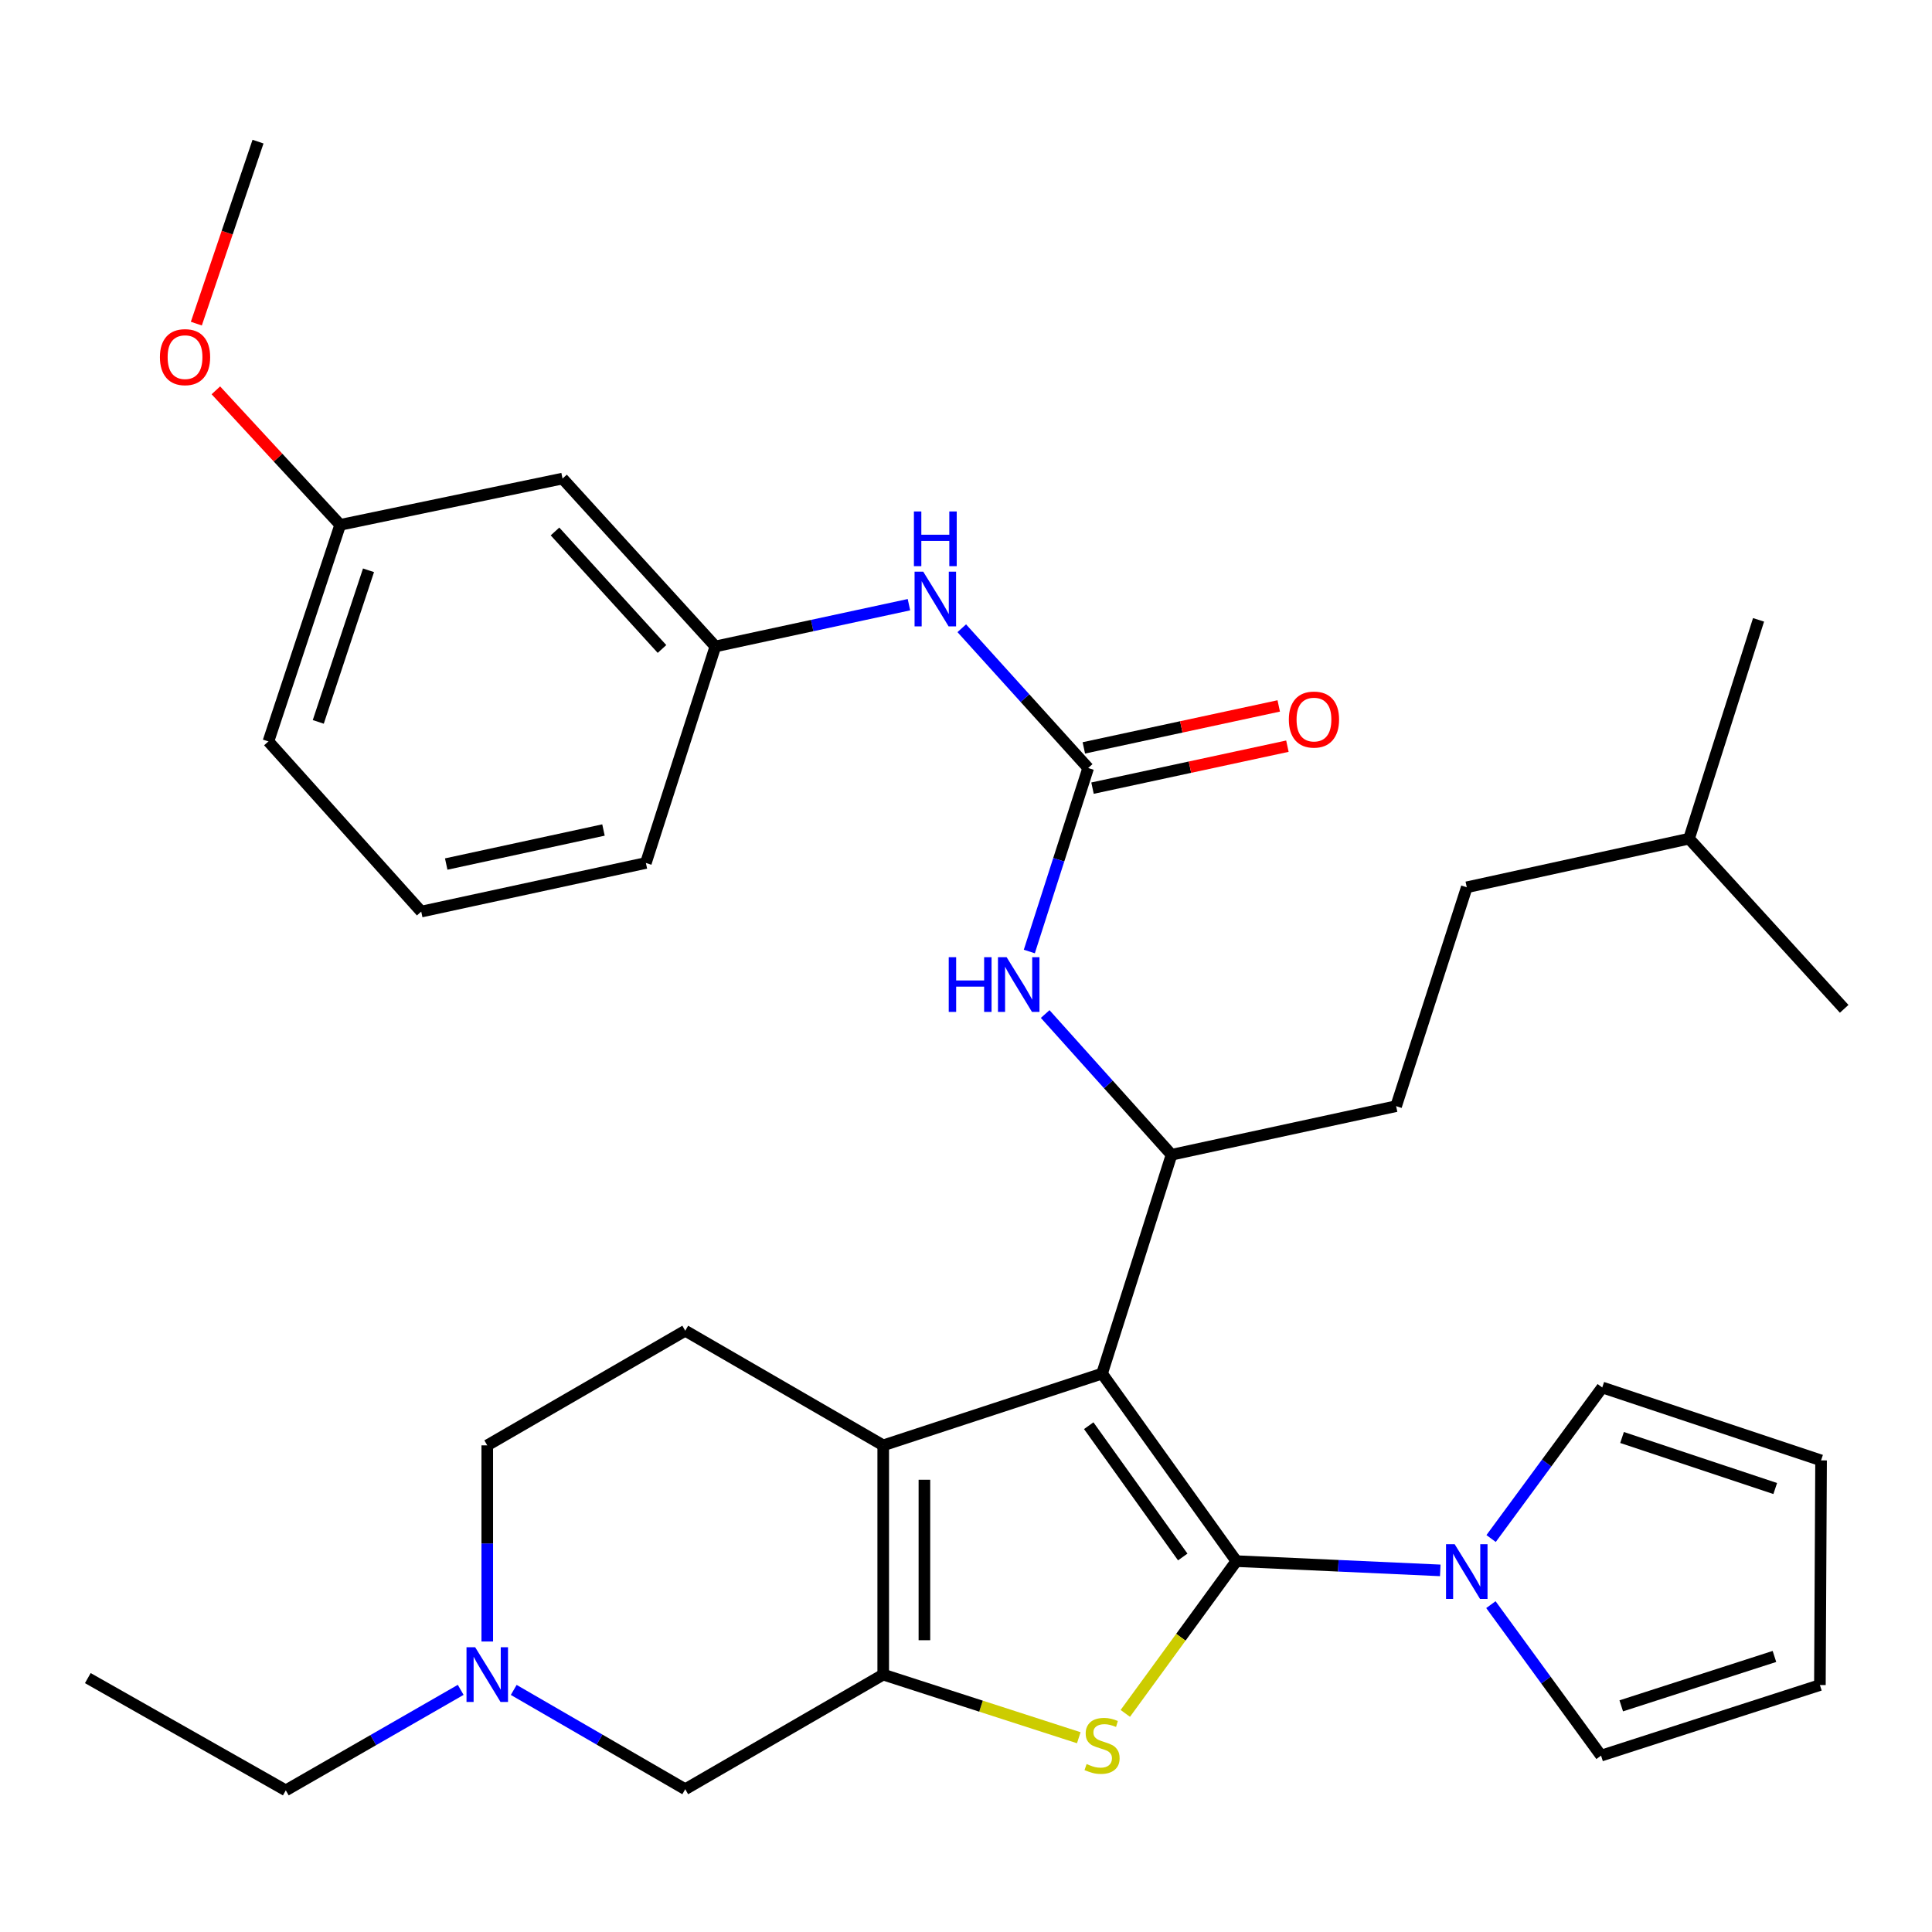 <?xml version='1.0' encoding='iso-8859-1'?>
<svg version='1.1' baseProfile='full'
              xmlns='http://www.w3.org/2000/svg'
                      xmlns:rdkit='http://www.rdkit.org/xml'
                      xmlns:xlink='http://www.w3.org/1999/xlink'
                  xml:space='preserve'
width='1000px' height='1000px' viewBox='0 0 1000 1000'>
<!-- END OF HEADER -->
<rect style='opacity:1.0;fill:#FFFFFF;stroke:none' width='1000' height='1000' x='0' y='0'> </rect>
<path class='bond-0' d='M 639.945,808.04 L 570.428,710.965' style='fill:none;fill-rule:evenodd;stroke:#000000;stroke-width:6px;stroke-linecap:butt;stroke-linejoin:miter;stroke-opacity:1' />
<path class='bond-0' d='M 612.186,805.89 L 563.525,737.938' style='fill:none;fill-rule:evenodd;stroke:#000000;stroke-width:6px;stroke-linecap:butt;stroke-linejoin:miter;stroke-opacity:1' />
<path class='bond-1' d='M 639.945,808.04 L 611.201,847.444' style='fill:none;fill-rule:evenodd;stroke:#000000;stroke-width:6px;stroke-linecap:butt;stroke-linejoin:miter;stroke-opacity:1' />
<path class='bond-1' d='M 611.201,847.444 L 582.457,886.848' style='fill:none;fill-rule:evenodd;stroke:#CCCC00;stroke-width:6px;stroke-linecap:butt;stroke-linejoin:miter;stroke-opacity:1' />
<path class='bond-4' d='M 639.945,808.04 L 692.71,810.434' style='fill:none;fill-rule:evenodd;stroke:#000000;stroke-width:6px;stroke-linecap:butt;stroke-linejoin:miter;stroke-opacity:1' />
<path class='bond-4' d='M 692.71,810.434 L 745.476,812.829' style='fill:none;fill-rule:evenodd;stroke:#0000FF;stroke-width:6px;stroke-linecap:butt;stroke-linejoin:miter;stroke-opacity:1' />
<path class='bond-3' d='M 570.428,710.965 L 457.153,748.116' style='fill:none;fill-rule:evenodd;stroke:#000000;stroke-width:6px;stroke-linecap:butt;stroke-linejoin:miter;stroke-opacity:1' />
<path class='bond-5' d='M 570.428,710.965 L 606.383,597.702' style='fill:none;fill-rule:evenodd;stroke:#000000;stroke-width:6px;stroke-linecap:butt;stroke-linejoin:miter;stroke-opacity:1' />
<path class='bond-2' d='M 558.373,899.446 L 507.763,883.107' style='fill:none;fill-rule:evenodd;stroke:#CCCC00;stroke-width:6px;stroke-linecap:butt;stroke-linejoin:miter;stroke-opacity:1' />
<path class='bond-2' d='M 507.763,883.107 L 457.153,866.768' style='fill:none;fill-rule:evenodd;stroke:#000000;stroke-width:6px;stroke-linecap:butt;stroke-linejoin:miter;stroke-opacity:1' />
<path class='bond-8' d='M 457.153,866.768 L 354.679,926.099' style='fill:none;fill-rule:evenodd;stroke:#000000;stroke-width:6px;stroke-linecap:butt;stroke-linejoin:miter;stroke-opacity:1' />
<path class='bond-33' d='M 457.153,866.768 L 457.153,748.116' style='fill:none;fill-rule:evenodd;stroke:#000000;stroke-width:6px;stroke-linecap:butt;stroke-linejoin:miter;stroke-opacity:1' />
<path class='bond-33' d='M 478.47,848.97 L 478.47,765.914' style='fill:none;fill-rule:evenodd;stroke:#000000;stroke-width:6px;stroke-linecap:butt;stroke-linejoin:miter;stroke-opacity:1' />
<path class='bond-10' d='M 457.153,748.116 L 354.679,688.784' style='fill:none;fill-rule:evenodd;stroke:#000000;stroke-width:6px;stroke-linecap:butt;stroke-linejoin:miter;stroke-opacity:1' />
<path class='bond-12' d='M 771.683,830.56 L 800.194,869.637' style='fill:none;fill-rule:evenodd;stroke:#0000FF;stroke-width:6px;stroke-linecap:butt;stroke-linejoin:miter;stroke-opacity:1' />
<path class='bond-12' d='M 800.194,869.637 L 828.705,908.714' style='fill:none;fill-rule:evenodd;stroke:#000000;stroke-width:6px;stroke-linecap:butt;stroke-linejoin:miter;stroke-opacity:1' />
<path class='bond-13' d='M 771.796,796.334 L 800.558,757.244' style='fill:none;fill-rule:evenodd;stroke:#0000FF;stroke-width:6px;stroke-linecap:butt;stroke-linejoin:miter;stroke-opacity:1' />
<path class='bond-13' d='M 800.558,757.244 L 829.321,718.154' style='fill:none;fill-rule:evenodd;stroke:#000000;stroke-width:6px;stroke-linecap:butt;stroke-linejoin:miter;stroke-opacity:1' />
<path class='bond-7' d='M 606.383,597.702 L 573.684,561.283' style='fill:none;fill-rule:evenodd;stroke:#000000;stroke-width:6px;stroke-linecap:butt;stroke-linejoin:miter;stroke-opacity:1' />
<path class='bond-7' d='M 573.684,561.283 L 540.985,524.863' style='fill:none;fill-rule:evenodd;stroke:#0000FF;stroke-width:6px;stroke-linecap:butt;stroke-linejoin:miter;stroke-opacity:1' />
<path class='bond-16' d='M 606.383,597.702 L 722.63,572.548' style='fill:none;fill-rule:evenodd;stroke:#000000;stroke-width:6px;stroke-linecap:butt;stroke-linejoin:miter;stroke-opacity:1' />
<path class='bond-6' d='M 563.24,397.525 L 548.006,445.014' style='fill:none;fill-rule:evenodd;stroke:#000000;stroke-width:6px;stroke-linecap:butt;stroke-linejoin:miter;stroke-opacity:1' />
<path class='bond-6' d='M 548.006,445.014 L 532.772,492.502' style='fill:none;fill-rule:evenodd;stroke:#0000FF;stroke-width:6px;stroke-linecap:butt;stroke-linejoin:miter;stroke-opacity:1' />
<path class='bond-11' d='M 563.24,397.525 L 530.524,361.352' style='fill:none;fill-rule:evenodd;stroke:#000000;stroke-width:6px;stroke-linecap:butt;stroke-linejoin:miter;stroke-opacity:1' />
<path class='bond-11' d='M 530.524,361.352 L 497.808,325.179' style='fill:none;fill-rule:evenodd;stroke:#0000FF;stroke-width:6px;stroke-linecap:butt;stroke-linejoin:miter;stroke-opacity:1' />
<path class='bond-14' d='M 565.484,407.945 L 615.921,397.084' style='fill:none;fill-rule:evenodd;stroke:#000000;stroke-width:6px;stroke-linecap:butt;stroke-linejoin:miter;stroke-opacity:1' />
<path class='bond-14' d='M 615.921,397.084 L 666.359,386.222' style='fill:none;fill-rule:evenodd;stroke:#FF0000;stroke-width:6px;stroke-linecap:butt;stroke-linejoin:miter;stroke-opacity:1' />
<path class='bond-14' d='M 560.996,387.106 L 611.434,376.244' style='fill:none;fill-rule:evenodd;stroke:#000000;stroke-width:6px;stroke-linecap:butt;stroke-linejoin:miter;stroke-opacity:1' />
<path class='bond-14' d='M 611.434,376.244 L 661.871,365.383' style='fill:none;fill-rule:evenodd;stroke:#FF0000;stroke-width:6px;stroke-linecap:butt;stroke-linejoin:miter;stroke-opacity:1' />
<path class='bond-9' d='M 354.679,926.099 L 310.291,900.4' style='fill:none;fill-rule:evenodd;stroke:#000000;stroke-width:6px;stroke-linecap:butt;stroke-linejoin:miter;stroke-opacity:1' />
<path class='bond-9' d='M 310.291,900.4 L 265.904,874.7' style='fill:none;fill-rule:evenodd;stroke:#0000FF;stroke-width:6px;stroke-linecap:butt;stroke-linejoin:miter;stroke-opacity:1' />
<path class='bond-24' d='M 238.457,874.667 L 193.193,900.679' style='fill:none;fill-rule:evenodd;stroke:#0000FF;stroke-width:6px;stroke-linecap:butt;stroke-linejoin:miter;stroke-opacity:1' />
<path class='bond-24' d='M 193.193,900.679 L 147.929,926.691' style='fill:none;fill-rule:evenodd;stroke:#000000;stroke-width:6px;stroke-linecap:butt;stroke-linejoin:miter;stroke-opacity:1' />
<path class='bond-35' d='M 252.204,849.641 L 252.204,798.879' style='fill:none;fill-rule:evenodd;stroke:#0000FF;stroke-width:6px;stroke-linecap:butt;stroke-linejoin:miter;stroke-opacity:1' />
<path class='bond-35' d='M 252.204,798.879 L 252.204,748.116' style='fill:none;fill-rule:evenodd;stroke:#000000;stroke-width:6px;stroke-linecap:butt;stroke-linejoin:miter;stroke-opacity:1' />
<path class='bond-20' d='M 354.679,688.784 L 252.204,748.116' style='fill:none;fill-rule:evenodd;stroke:#000000;stroke-width:6px;stroke-linecap:butt;stroke-linejoin:miter;stroke-opacity:1' />
<path class='bond-15' d='M 470.467,312.987 L 420.371,323.79' style='fill:none;fill-rule:evenodd;stroke:#0000FF;stroke-width:6px;stroke-linecap:butt;stroke-linejoin:miter;stroke-opacity:1' />
<path class='bond-15' d='M 420.371,323.79 L 370.275,334.593' style='fill:none;fill-rule:evenodd;stroke:#000000;stroke-width:6px;stroke-linecap:butt;stroke-linejoin:miter;stroke-opacity:1' />
<path class='bond-19' d='M 828.705,908.714 L 941.98,872.18' style='fill:none;fill-rule:evenodd;stroke:#000000;stroke-width:6px;stroke-linecap:butt;stroke-linejoin:miter;stroke-opacity:1' />
<path class='bond-19' d='M 839.153,882.946 L 918.446,857.372' style='fill:none;fill-rule:evenodd;stroke:#000000;stroke-width:6px;stroke-linecap:butt;stroke-linejoin:miter;stroke-opacity:1' />
<path class='bond-18' d='M 829.321,718.154 L 942.584,755.896' style='fill:none;fill-rule:evenodd;stroke:#000000;stroke-width:6px;stroke-linecap:butt;stroke-linejoin:miter;stroke-opacity:1' />
<path class='bond-18' d='M 839.571,744.039 L 918.856,770.459' style='fill:none;fill-rule:evenodd;stroke:#000000;stroke-width:6px;stroke-linecap:butt;stroke-linejoin:miter;stroke-opacity:1' />
<path class='bond-17' d='M 370.275,334.593 L 291.166,247.704' style='fill:none;fill-rule:evenodd;stroke:#000000;stroke-width:6px;stroke-linecap:butt;stroke-linejoin:miter;stroke-opacity:1' />
<path class='bond-17' d='M 342.647,335.911 L 287.27,275.088' style='fill:none;fill-rule:evenodd;stroke:#000000;stroke-width:6px;stroke-linecap:butt;stroke-linejoin:miter;stroke-opacity:1' />
<path class='bond-26' d='M 370.275,334.593 L 334.309,446.672' style='fill:none;fill-rule:evenodd;stroke:#000000;stroke-width:6px;stroke-linecap:butt;stroke-linejoin:miter;stroke-opacity:1' />
<path class='bond-22' d='M 722.63,572.548 L 759.201,459.261' style='fill:none;fill-rule:evenodd;stroke:#000000;stroke-width:6px;stroke-linecap:butt;stroke-linejoin:miter;stroke-opacity:1' />
<path class='bond-21' d='M 291.166,247.704 L 176.079,271.661' style='fill:none;fill-rule:evenodd;stroke:#000000;stroke-width:6px;stroke-linecap:butt;stroke-linejoin:miter;stroke-opacity:1' />
<path class='bond-34' d='M 942.584,755.896 L 941.98,872.18' style='fill:none;fill-rule:evenodd;stroke:#000000;stroke-width:6px;stroke-linecap:butt;stroke-linejoin:miter;stroke-opacity:1' />
<path class='bond-23' d='M 176.079,271.661 L 143.906,236.85' style='fill:none;fill-rule:evenodd;stroke:#000000;stroke-width:6px;stroke-linecap:butt;stroke-linejoin:miter;stroke-opacity:1' />
<path class='bond-23' d='M 143.906,236.85 L 111.732,202.038' style='fill:none;fill-rule:evenodd;stroke:#FF0000;stroke-width:6px;stroke-linecap:butt;stroke-linejoin:miter;stroke-opacity:1' />
<path class='bond-36' d='M 176.079,271.661 L 138.929,383.764' style='fill:none;fill-rule:evenodd;stroke:#000000;stroke-width:6px;stroke-linecap:butt;stroke-linejoin:miter;stroke-opacity:1' />
<path class='bond-36' d='M 190.741,295.183 L 164.736,373.654' style='fill:none;fill-rule:evenodd;stroke:#000000;stroke-width:6px;stroke-linecap:butt;stroke-linejoin:miter;stroke-opacity:1' />
<path class='bond-27' d='M 759.201,459.261 L 874.252,434.096' style='fill:none;fill-rule:evenodd;stroke:#000000;stroke-width:6px;stroke-linecap:butt;stroke-linejoin:miter;stroke-opacity:1' />
<path class='bond-29' d='M 101.625,167.509 L 117.588,120.409' style='fill:none;fill-rule:evenodd;stroke:#FF0000;stroke-width:6px;stroke-linecap:butt;stroke-linejoin:miter;stroke-opacity:1' />
<path class='bond-29' d='M 117.588,120.409 L 133.552,73.308' style='fill:none;fill-rule:evenodd;stroke:#000000;stroke-width:6px;stroke-linecap:butt;stroke-linejoin:miter;stroke-opacity:1' />
<path class='bond-30' d='M 147.929,926.691 L 45.455,868.579' style='fill:none;fill-rule:evenodd;stroke:#000000;stroke-width:6px;stroke-linecap:butt;stroke-linejoin:miter;stroke-opacity:1' />
<path class='bond-25' d='M 218.026,471.838 L 334.309,446.672' style='fill:none;fill-rule:evenodd;stroke:#000000;stroke-width:6px;stroke-linecap:butt;stroke-linejoin:miter;stroke-opacity:1' />
<path class='bond-25' d='M 230.96,447.229 L 312.358,429.613' style='fill:none;fill-rule:evenodd;stroke:#000000;stroke-width:6px;stroke-linecap:butt;stroke-linejoin:miter;stroke-opacity:1' />
<path class='bond-28' d='M 218.026,471.838 L 138.929,383.764' style='fill:none;fill-rule:evenodd;stroke:#000000;stroke-width:6px;stroke-linecap:butt;stroke-linejoin:miter;stroke-opacity:1' />
<path class='bond-31' d='M 874.252,434.096 L 954.545,522.169' style='fill:none;fill-rule:evenodd;stroke:#000000;stroke-width:6px;stroke-linecap:butt;stroke-linejoin:miter;stroke-opacity:1' />
<path class='bond-32' d='M 874.252,434.096 L 910.218,320.832' style='fill:none;fill-rule:evenodd;stroke:#000000;stroke-width:6px;stroke-linecap:butt;stroke-linejoin:miter;stroke-opacity:1' />
<path  class='atom-2' d='M 562.428 913.058
Q 562.748 913.178, 564.068 913.738
Q 565.388 914.298, 566.828 914.658
Q 568.308 914.978, 569.748 914.978
Q 572.428 914.978, 573.988 913.698
Q 575.548 912.378, 575.548 910.098
Q 575.548 908.538, 574.748 907.578
Q 573.988 906.618, 572.788 906.098
Q 571.588 905.578, 569.588 904.978
Q 567.068 904.218, 565.548 903.498
Q 564.068 902.778, 562.988 901.258
Q 561.948 899.738, 561.948 897.178
Q 561.948 893.618, 564.348 891.418
Q 566.788 889.218, 571.588 889.218
Q 574.868 889.218, 578.588 890.778
L 577.668 893.858
Q 574.268 892.458, 571.708 892.458
Q 568.948 892.458, 567.428 893.618
Q 565.908 894.738, 565.948 896.698
Q 565.948 898.218, 566.708 899.138
Q 567.508 900.058, 568.628 900.578
Q 569.788 901.098, 571.708 901.698
Q 574.268 902.498, 575.788 903.298
Q 577.308 904.098, 578.388 905.738
Q 579.508 907.338, 579.508 910.098
Q 579.508 914.018, 576.868 916.138
Q 574.268 918.218, 569.908 918.218
Q 567.388 918.218, 565.468 917.658
Q 563.588 917.138, 561.348 916.218
L 562.428 913.058
' fill='#CCCC00'/>
<path  class='atom-5' d='M 752.941 799.292
L 762.221 814.292
Q 763.141 815.772, 764.621 818.452
Q 766.101 821.132, 766.181 821.292
L 766.181 799.292
L 769.941 799.292
L 769.941 827.612
L 766.061 827.612
L 756.101 811.212
Q 754.941 809.292, 753.701 807.092
Q 752.501 804.892, 752.141 804.212
L 752.141 827.612
L 748.461 827.612
L 748.461 799.292
L 752.941 799.292
' fill='#0000FF'/>
<path  class='atom-8' d='M 491.066 495.444
L 494.906 495.444
L 494.906 507.484
L 509.386 507.484
L 509.386 495.444
L 513.226 495.444
L 513.226 523.764
L 509.386 523.764
L 509.386 510.684
L 494.906 510.684
L 494.906 523.764
L 491.066 523.764
L 491.066 495.444
' fill='#0000FF'/>
<path  class='atom-8' d='M 521.026 495.444
L 530.306 510.444
Q 531.226 511.924, 532.706 514.604
Q 534.186 517.284, 534.266 517.444
L 534.266 495.444
L 538.026 495.444
L 538.026 523.764
L 534.146 523.764
L 524.186 507.364
Q 523.026 505.444, 521.786 503.244
Q 520.586 501.044, 520.226 500.364
L 520.226 523.764
L 516.546 523.764
L 516.546 495.444
L 521.026 495.444
' fill='#0000FF'/>
<path  class='atom-10' d='M 245.944 852.608
L 255.224 867.608
Q 256.144 869.088, 257.624 871.768
Q 259.104 874.448, 259.184 874.608
L 259.184 852.608
L 262.944 852.608
L 262.944 880.928
L 259.064 880.928
L 249.104 864.528
Q 247.944 862.608, 246.704 860.408
Q 245.504 858.208, 245.144 857.528
L 245.144 880.928
L 241.464 880.928
L 241.464 852.608
L 245.944 852.608
' fill='#0000FF'/>
<path  class='atom-12' d='M 477.859 295.884
L 487.139 310.884
Q 488.059 312.364, 489.539 315.044
Q 491.019 317.724, 491.099 317.884
L 491.099 295.884
L 494.859 295.884
L 494.859 324.204
L 490.979 324.204
L 481.019 307.804
Q 479.859 305.884, 478.619 303.684
Q 477.419 301.484, 477.059 300.804
L 477.059 324.204
L 473.379 324.204
L 473.379 295.884
L 477.859 295.884
' fill='#0000FF'/>
<path  class='atom-12' d='M 473.039 264.732
L 476.879 264.732
L 476.879 276.772
L 491.359 276.772
L 491.359 264.732
L 495.199 264.732
L 495.199 293.052
L 491.359 293.052
L 491.359 279.972
L 476.879 279.972
L 476.879 293.052
L 473.039 293.052
L 473.039 264.732
' fill='#0000FF'/>
<path  class='atom-15' d='M 667.103 372.44
Q 667.103 365.64, 670.463 361.84
Q 673.823 358.04, 680.103 358.04
Q 686.383 358.04, 689.743 361.84
Q 693.103 365.64, 693.103 372.44
Q 693.103 379.32, 689.703 383.24
Q 686.303 387.12, 680.103 387.12
Q 673.863 387.12, 670.463 383.24
Q 667.103 379.36, 667.103 372.44
M 680.103 383.92
Q 684.423 383.92, 686.743 381.04
Q 689.103 378.12, 689.103 372.44
Q 689.103 366.88, 686.743 364.08
Q 684.423 361.24, 680.103 361.24
Q 675.783 361.24, 673.423 364.04
Q 671.103 366.84, 671.103 372.44
Q 671.103 378.16, 673.423 381.04
Q 675.783 383.92, 680.103 383.92
' fill='#FF0000'/>
<path  class='atom-24' d='M 82.774 184.852
Q 82.774 178.052, 86.134 174.252
Q 89.494 170.452, 95.774 170.452
Q 102.054 170.452, 105.414 174.252
Q 108.774 178.052, 108.774 184.852
Q 108.774 191.732, 105.374 195.652
Q 101.974 199.532, 95.774 199.532
Q 89.534 199.532, 86.134 195.652
Q 82.774 191.772, 82.774 184.852
M 95.774 196.332
Q 100.094 196.332, 102.414 193.452
Q 104.774 190.532, 104.774 184.852
Q 104.774 179.292, 102.414 176.492
Q 100.094 173.652, 95.774 173.652
Q 91.454 173.652, 89.094 176.452
Q 86.774 179.252, 86.774 184.852
Q 86.774 190.572, 89.094 193.452
Q 91.454 196.332, 95.774 196.332
' fill='#FF0000'/>
</svg>
